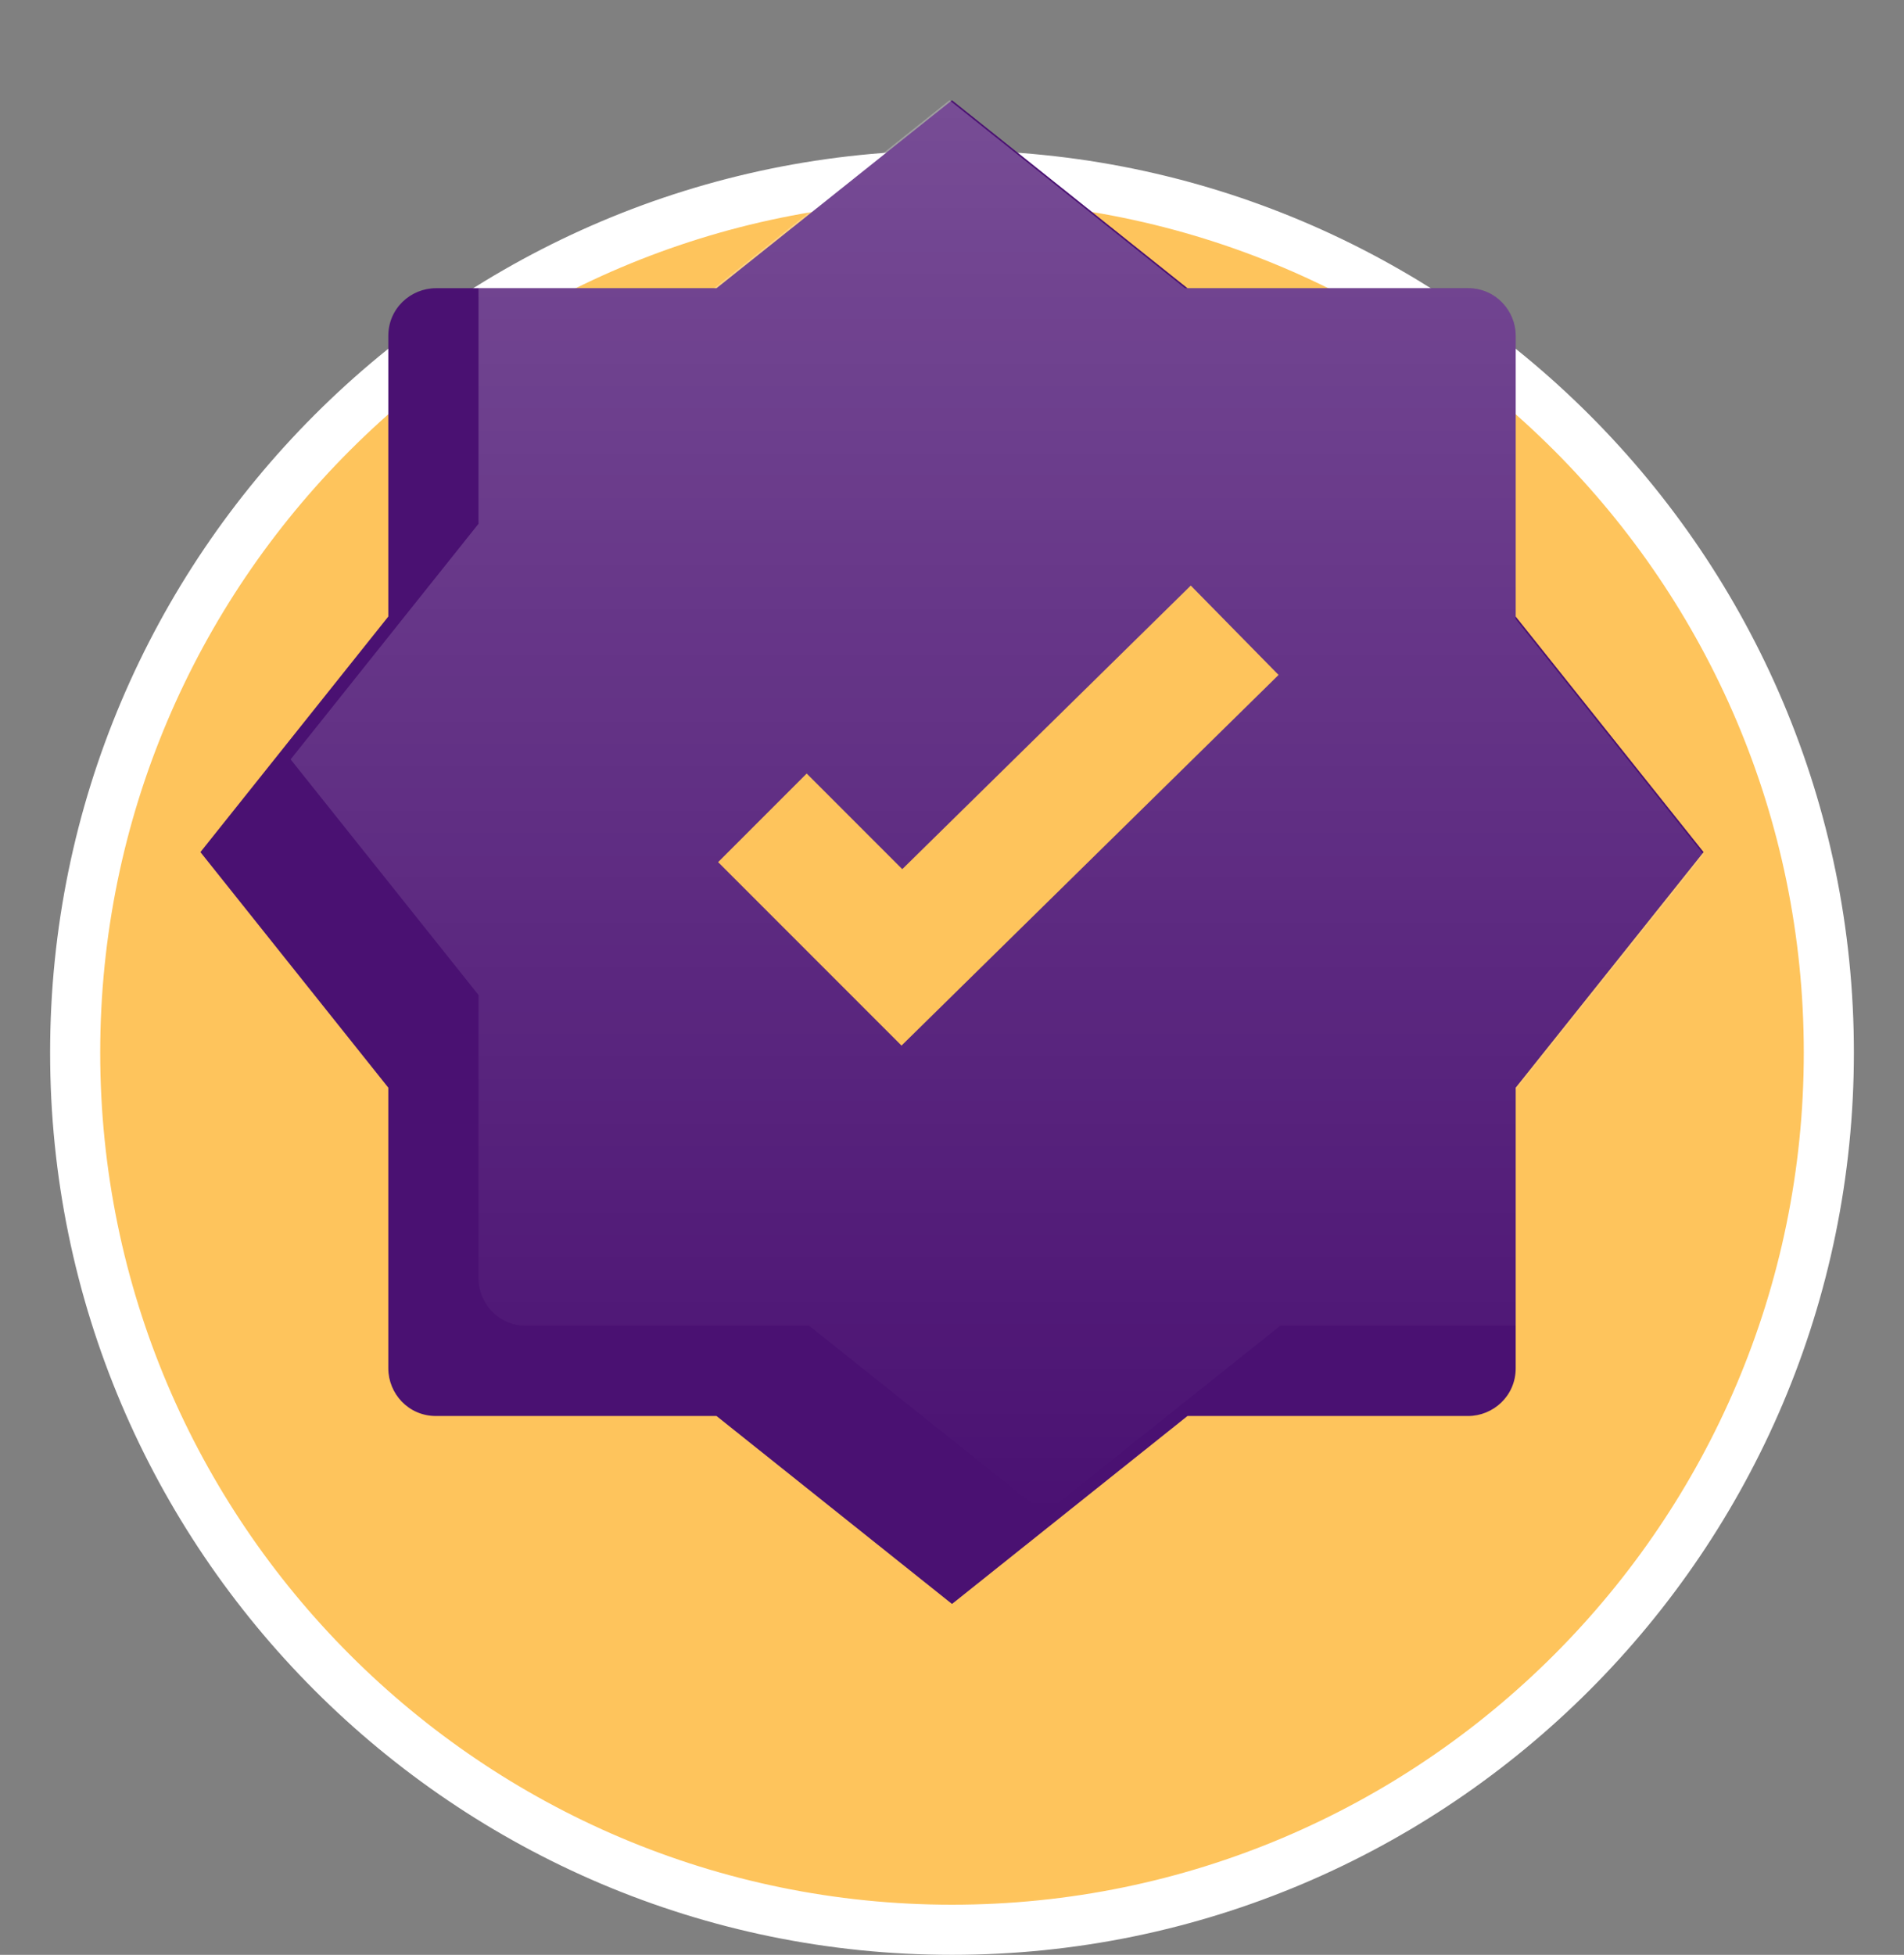 <svg xmlns="http://www.w3.org/2000/svg" xmlns:xlink="http://www.w3.org/1999/xlink" id="Layer_1" x="0px" y="0px" viewBox="0 0 76 78" style="enable-background:new 0 0 76 78;" xml:space="preserve"><rect x="0" y="0" width="76" height="78" fill="#808080" stroke="none"/><style type="text/css">	.st0{fill:#FEC45C;stroke:#FFFFFF;stroke-width:2;}	.st1{fill:#4A1172;}	.st2{fill:url(#SVGID_1_);}	.st3{fill:none;stroke:#FEC45C;stroke-width:5;stroke-linecap:square;stroke-miterlimit:10;}</style><path class="st0" d="M38,7L38,7c19.3,0,35,15.7,35,35l0,0c0,19.3-15.7,35-35,35l0,0C18.7,77,3,61.3,3,42l0,0C3,22.7,18.7,7,38,7z"></path><g>	<path class="st1" d="M60.5,24.6V13.4c0-1-0.8-1.9-1.9-1.9H47.4L38,4l-9.4,7.5H17.4c-1,0-1.9,0.8-1.9,1.9v11.2L8,34l7.5,9.4v11.2  c0,1,0.8,1.9,1.9,1.9h11.2L38,64l9.4-7.5h11.2c1,0,1.9-0.8,1.9-1.9V43.4L68,34L60.5,24.6z"></path></g><linearGradient id="SVGID_1_" gradientUnits="userSpaceOnUse" x1="39.791" y1="87.754" x2="39.791" y2="19.582" gradientTransform="matrix(1 0 0 -1 0 80)">	<stop offset="0" style="stop-color:#FFFFFF;stop-opacity:0.3"></stop>	<stop offset="1" style="stop-color:#FFFFFF;stop-opacity:0"></stop></linearGradient><path class="st2" d="M60.5,52.9v-9.4l7.5-9.4l-7.5-9.4V13.4c0-1-0.8-1.9-1.9-1.9H47.3L37.9,4l-9.4,7.5h-9.4v9.4l-7.5,9.4l7.5,9.4V51 c0,1,0.8,1.9,1.9,1.9h11.3l9.4,7.5l9.4-7.5H60.5z"></path><path class="st3" d="M32.2,34.4l3.8,3.8l11.5-11.3"></path></svg>